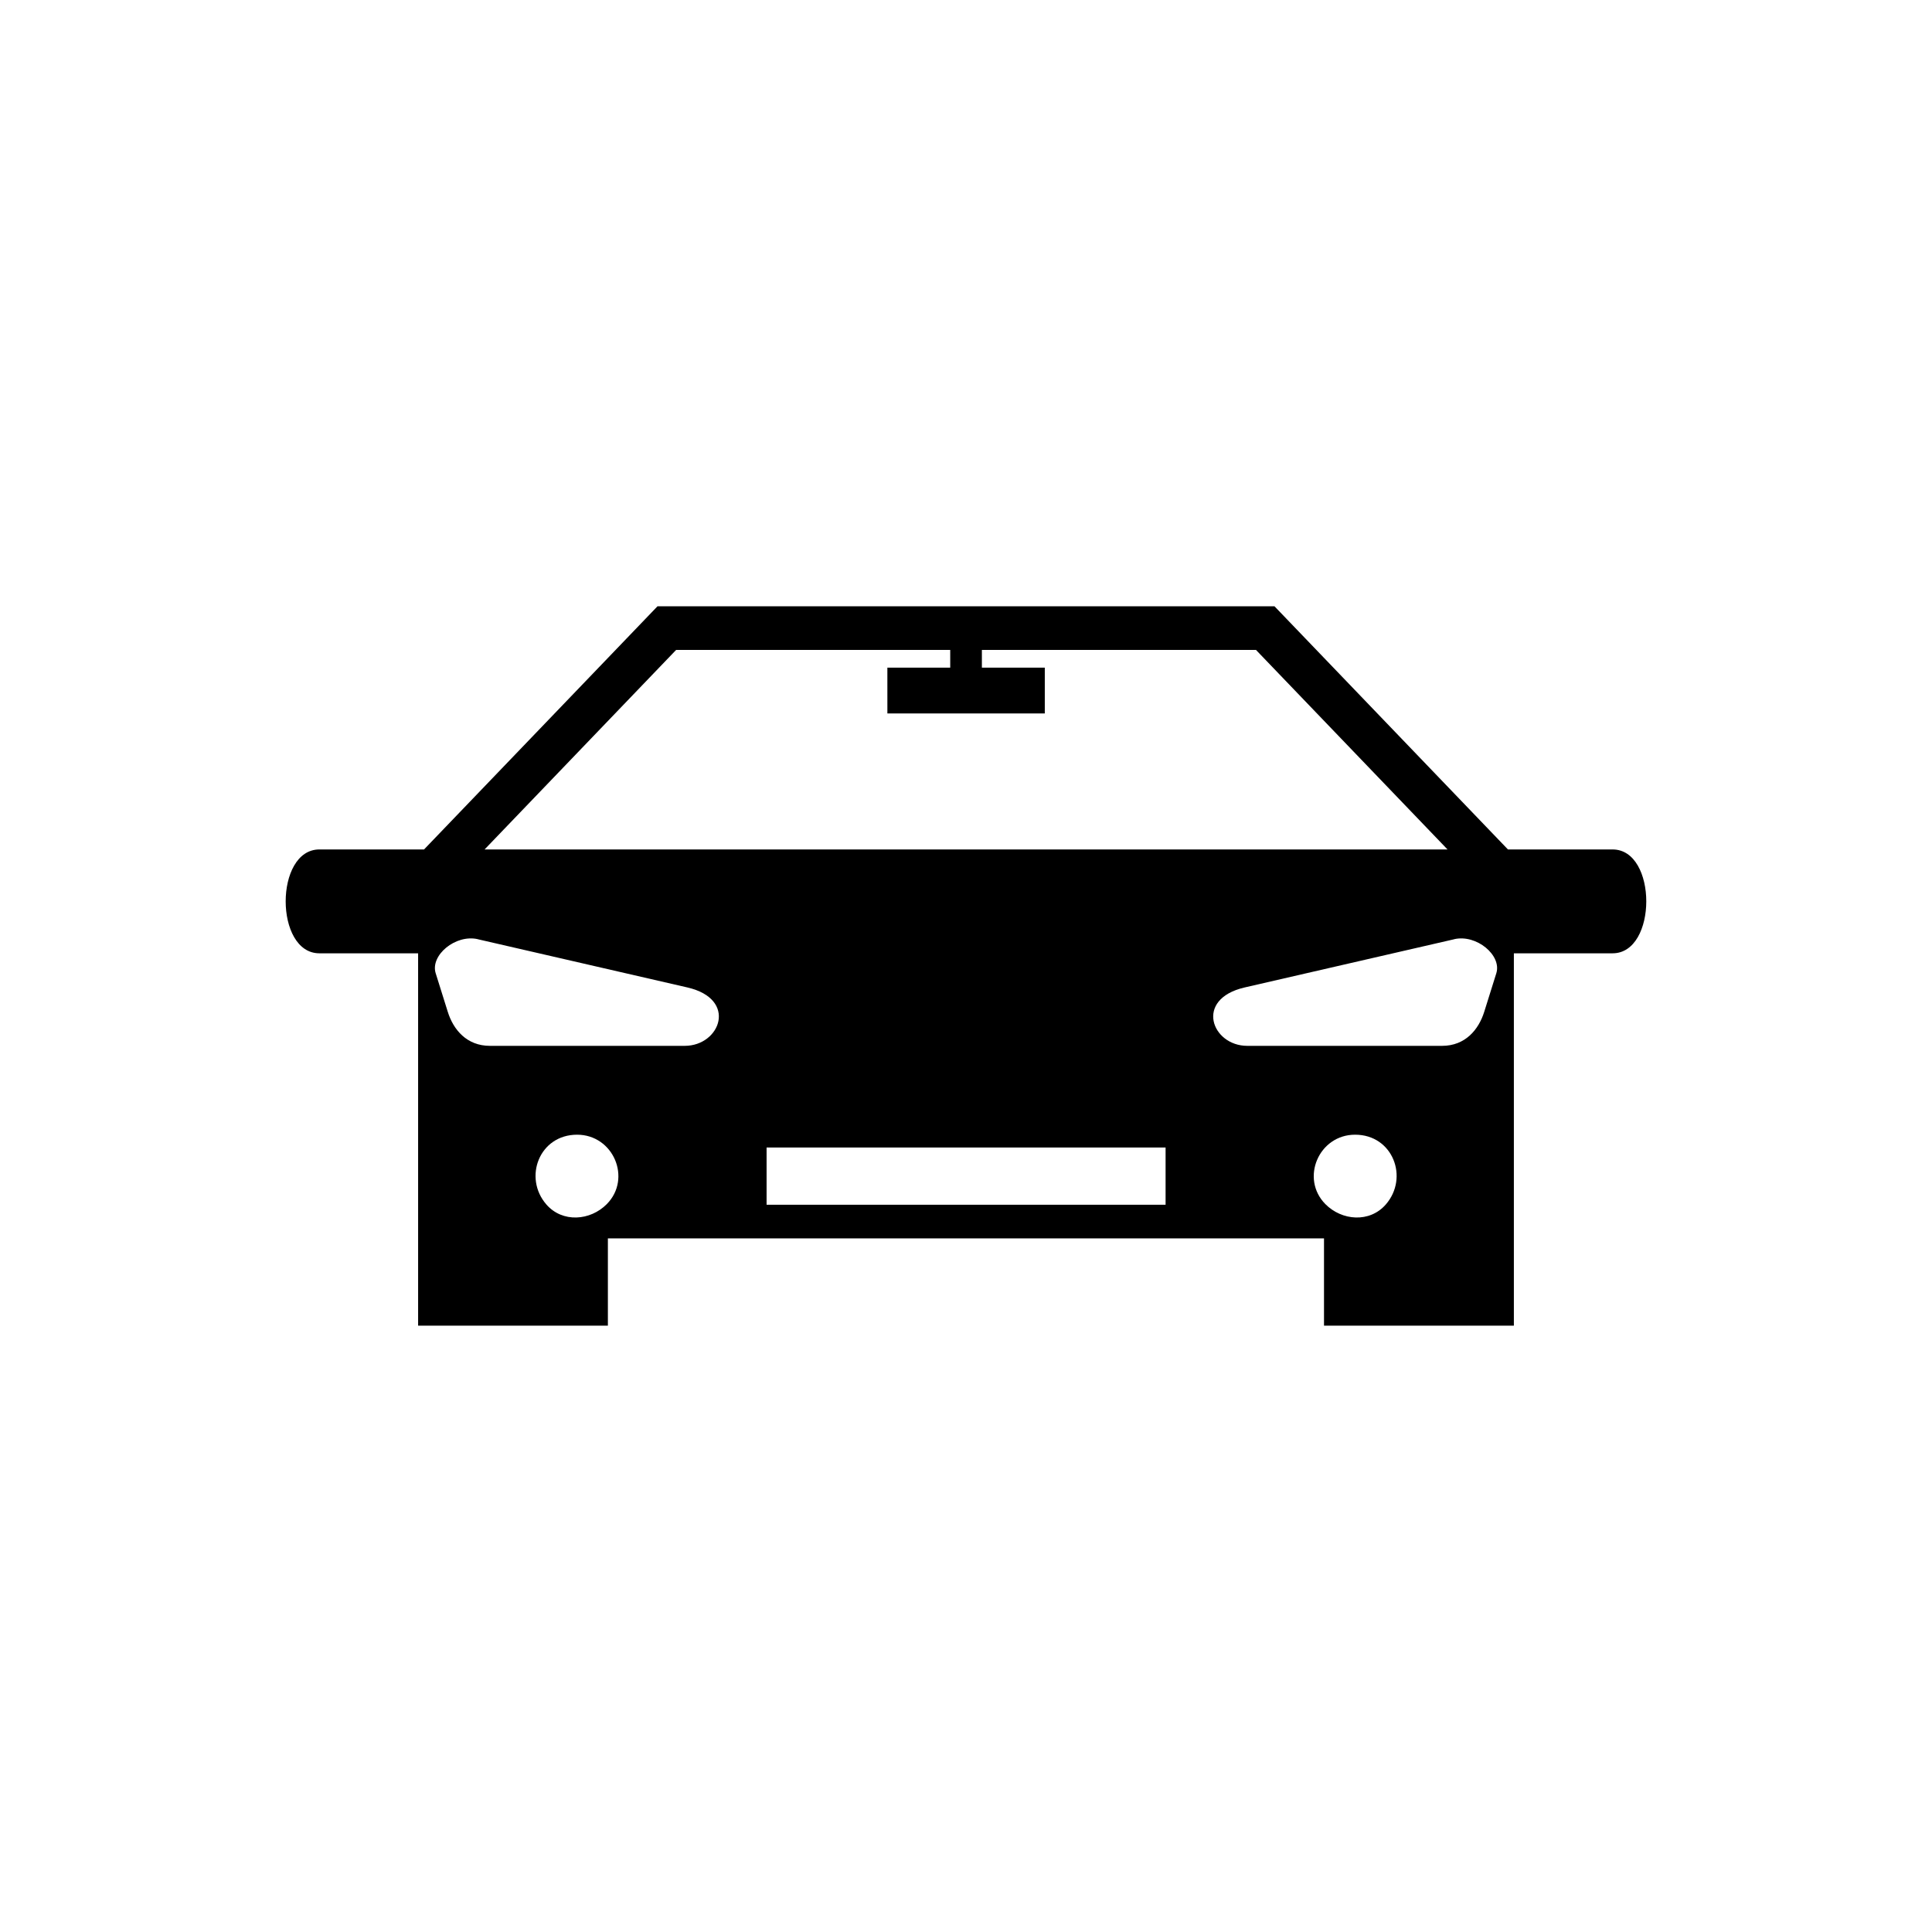 <?xml version="1.0" encoding="UTF-8"?>
<!-- Uploaded to: SVG Find, www.svgrepo.com, Generator: SVG Find Mixer Tools -->
<svg fill="#000000" width="800px" height="800px" version="1.1" viewBox="144 144 512 512" xmlns="http://www.w3.org/2000/svg">
 <path d="m305.12 495.32h-50.316v-98.684h-26.164c-11.91 0-11.91-27.523 0-27.523h27.734l61.863-64.434h163.52l61.863 64.434h27.734c11.91 0 11.895 27.523 0 27.523h-26.164v98.684h-50.316v-23.141h-189.78v23.141zm-34.477-102.41 55.516 12.773c13.453 3.098 8.723 15.477-0.695 15.477h-51.633c-6.137 0-9.688-4.277-11.168-9.023l-3.203-10.219c-1.48-4.731 5.231-10.383 11.168-9.023zm258.73 0-55.516 12.773c-13.453 3.098-8.723 15.477 0.68 15.477h51.633c6.121 0 9.688-4.277 11.168-9.023l3.203-10.219c1.48-4.731-5.231-10.383-11.168-9.023zm-76.48 55.184h-105.74v15.176h105.74zm-155.96-3.387c9.629 0 14.555 11.621 7.875 18.395-4.367 4.414-11.73 5.004-16.008 0.105-6.195-7.117-1.875-18.5 8.133-18.5zm206.18 0c-9.629 0-14.57 11.621-7.875 18.395 4.367 4.414 11.73 5.004 16.008 0.105 6.195-7.117 1.875-18.5-8.117-18.5zm-123.95-123.77h16.656v-4.699h-72.641l-50.754 52.871h255.18l-50.754-52.871h-72.641v4.699h16.672v12.137h-41.715z" fill-rule="evenodd"/>
</svg>